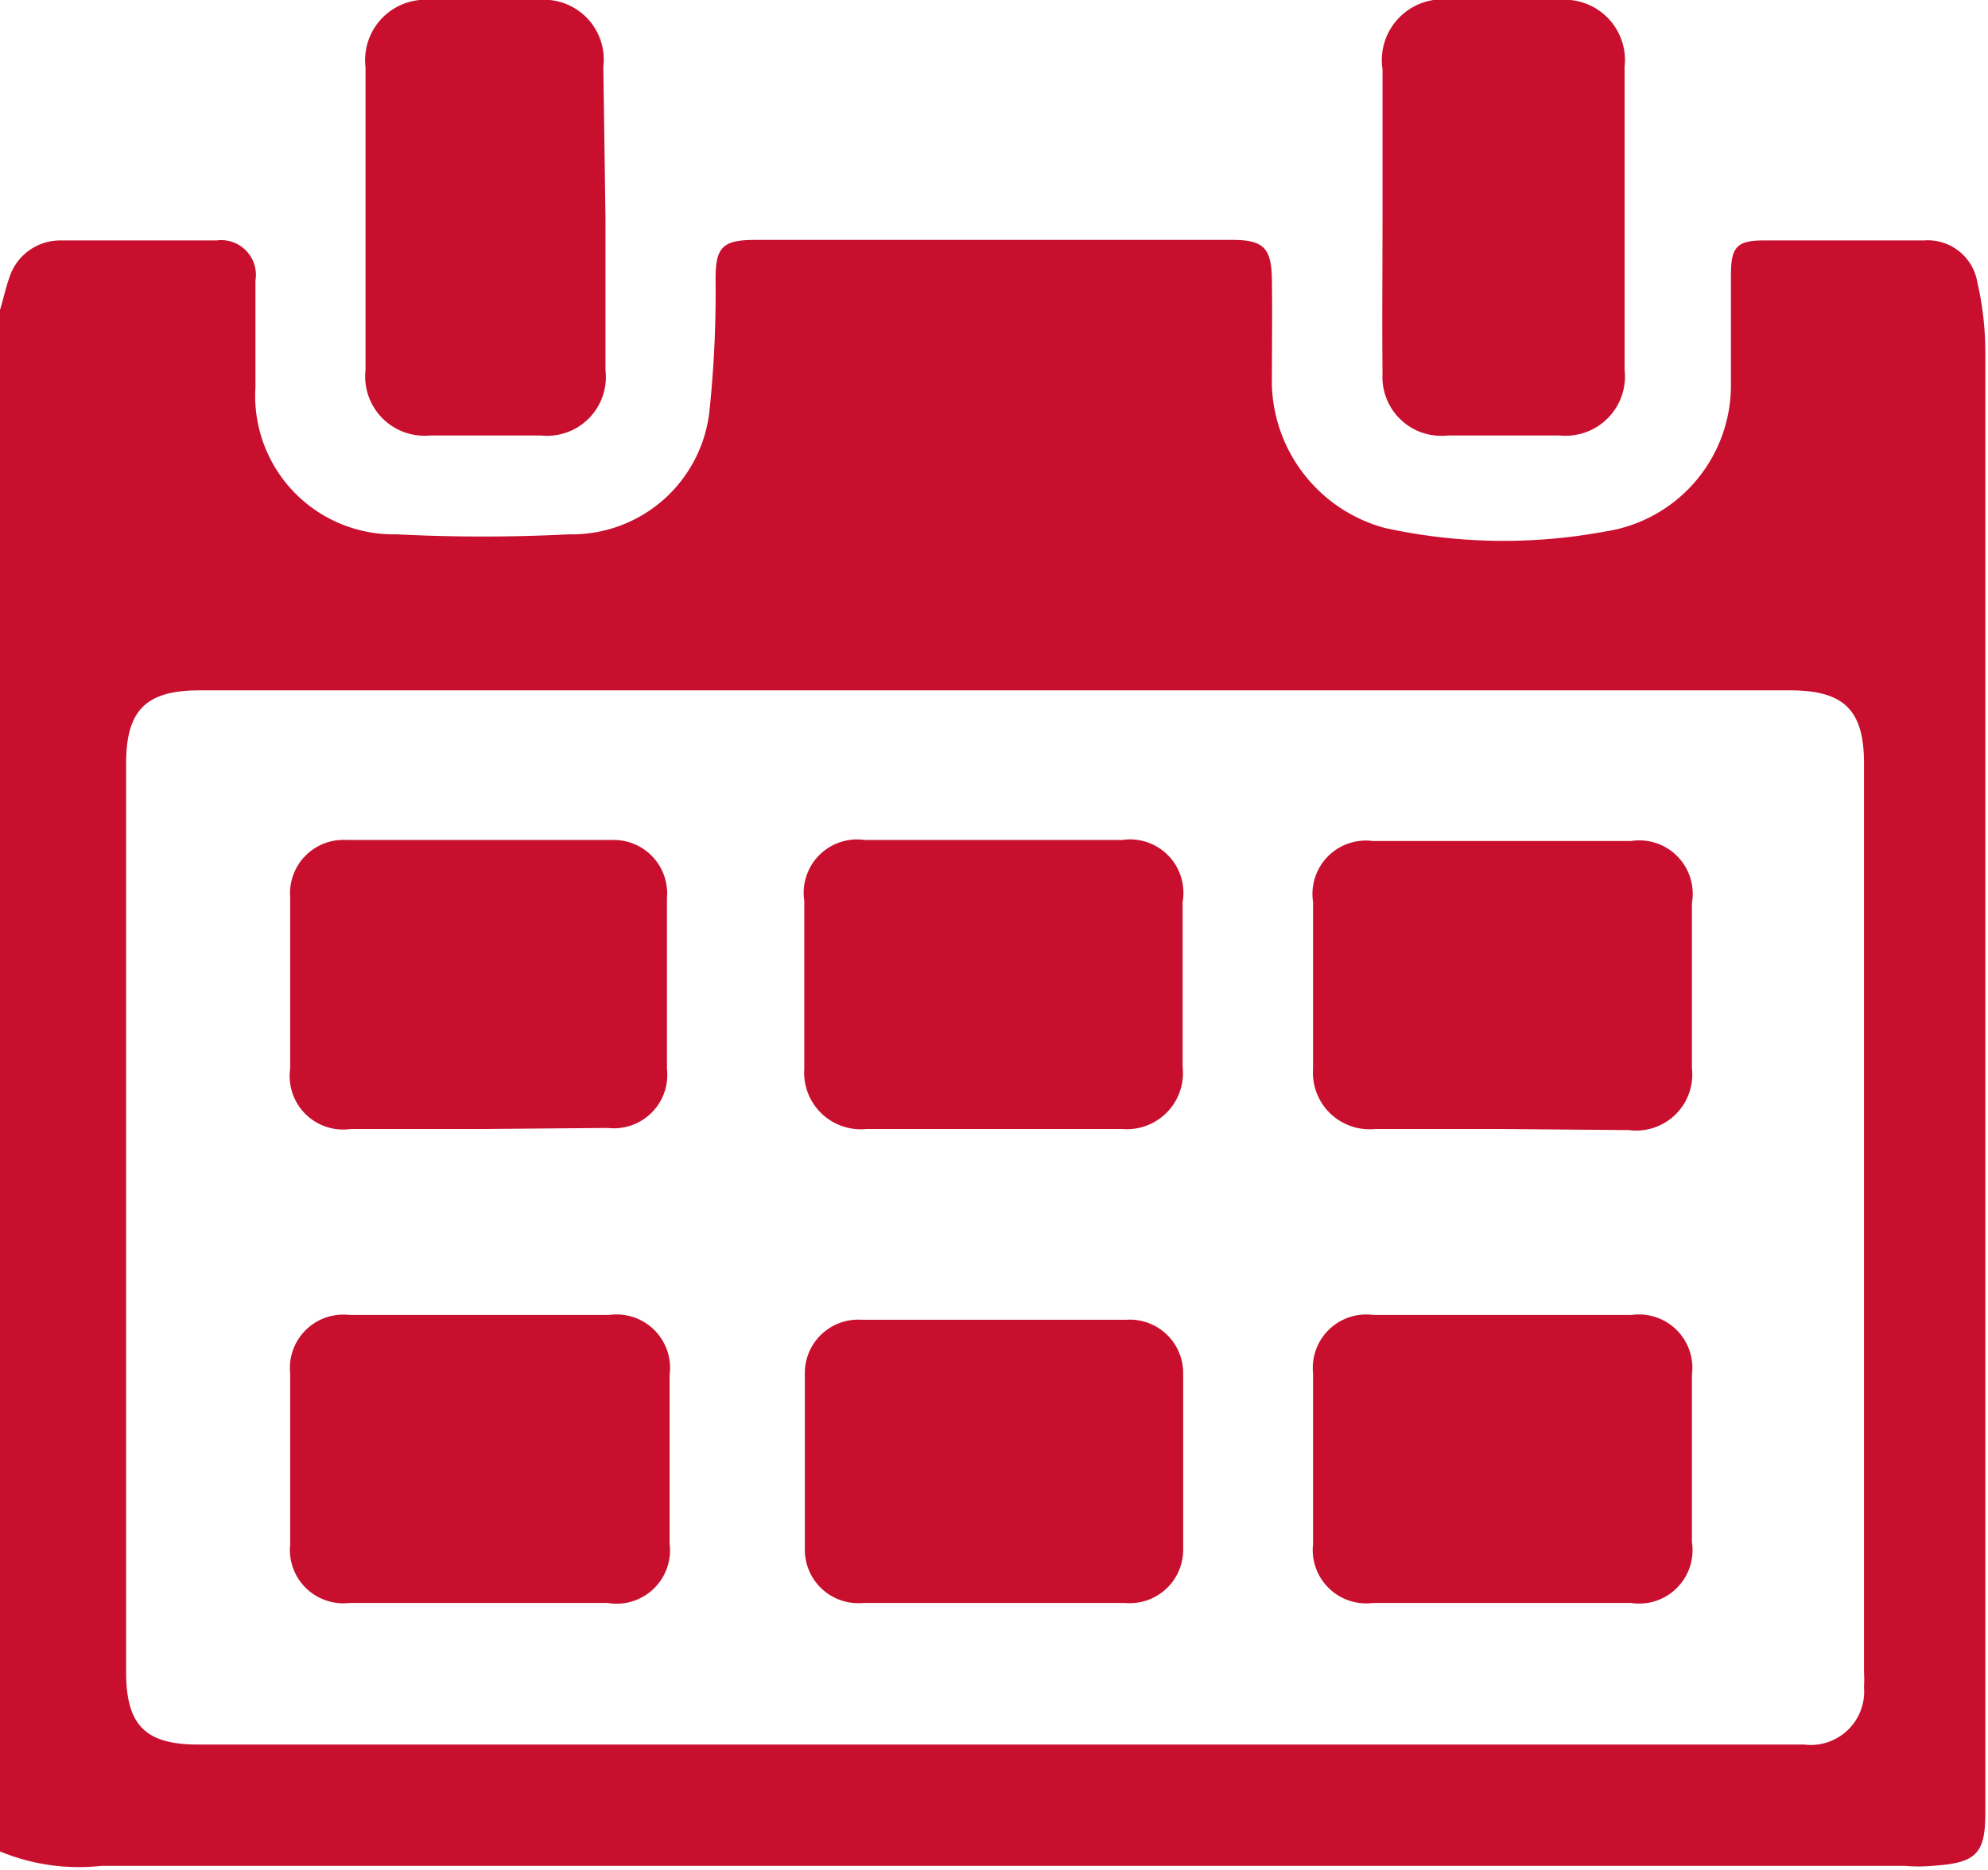 <svg xmlns="http://www.w3.org/2000/svg" viewBox="0 0 37.2 35"><defs><style>.cls-1{fill:#c8102e;}</style></defs><g id="Capa_2" data-name="Capa 2"><g id="Capa_1-2" data-name="Capa 1"><path class="cls-1" d="M0,34.65V5.8c.06-.19.1-.39.17-.59a1,1,0,0,1,.94-.71H4.05a.65.65,0,0,1,.73.75c0,.68,0,1.36,0,2A2.59,2.59,0,0,0,7.42,10a31.64,31.64,0,0,0,3.23,0,2.59,2.59,0,0,0,2.62-2.26,21.23,21.23,0,0,0,.12-2.53c0-.59.14-.72.74-.72h8.93c.58,0,.73.15.74.73s0,1.33,0,2a2.86,2.86,0,0,0,2.11,2.66,10.35,10.35,0,0,0,4.11.07A2.77,2.77,0,0,0,32.39,7.2c0-.69,0-1.38,0-2.07,0-.51.12-.63.61-.63h3a.94.94,0,0,1,1,.78,5.87,5.87,0,0,1,.15,1.32q0,13.67,0,27.32c0,.77-.16.95-1,1a2.75,2.75,0,0,1-.5,0H1.9A3.86,3.86,0,0,1,0,34.65Zm18.6-2h10c1.72,0,3.44,0,5.16,0a1,1,0,0,0,1.12-1.07,2.71,2.71,0,0,0,0-.29v-17c0-1-.37-1.37-1.39-1.37H3.74c-1,0-1.38.36-1.38,1.37v17c0,1,.36,1.36,1.35,1.36Z"/><path class="cls-1" d="M25.87,4.09V1.3A1.14,1.14,0,0,1,27.17,0h2a1.13,1.13,0,0,1,1.23,1.25V6.92a1.11,1.11,0,0,1-1.21,1.23h-2.1A1.1,1.1,0,0,1,25.87,7C25.86,6,25.87,5.05,25.87,4.09Z"/><path class="cls-1" d="M11.33,4.09c0,1,0,1.89,0,2.84a1.1,1.1,0,0,1-1.21,1.22H8.05A1.11,1.11,0,0,1,6.84,6.92V1.26A1.13,1.13,0,0,1,8.07,0h2a1.12,1.12,0,0,1,1.22,1.25Z"/><path class="cls-1" d="M28.12,21.13H25.73A1.06,1.06,0,0,1,24.57,20q0-1.56,0-3.12a1,1,0,0,1,1.12-1.14h4.83a1,1,0,0,1,1.14,1.16q0,1.55,0,3.09a1.05,1.05,0,0,1-1.18,1.16Z"/><path class="cls-1" d="M18.6,21.13H16.21A1.06,1.06,0,0,1,15.05,20V16.86a1,1,0,0,1,1.13-1.14H21a1,1,0,0,1,1.13,1.16q0,1.55,0,3.09A1.05,1.05,0,0,1,21,21.13Z"/><path class="cls-1" d="M9,21.13H6.56A1,1,0,0,1,5.43,20c0-1.07,0-2.13,0-3.2a1,1,0,0,1,1.05-1.08q2.49,0,5,0a1,1,0,0,1,1,1.09V20a1,1,0,0,1-1.11,1.11Z"/><path class="cls-1" d="M28.08,30c-.8,0-1.59,0-2.39,0a1,1,0,0,1-1.12-1.1c0-1.07,0-2.13,0-3.2a1,1,0,0,1,1.13-1.09h4.83a1,1,0,0,1,1.13,1.12c0,1,0,2.08,0,3.13A1,1,0,0,1,30.52,30C29.7,30,28.89,30,28.08,30Z"/><path class="cls-1" d="M18.58,30c-.81,0-1.62,0-2.43,0A1,1,0,0,1,15.06,29q0-1.65,0-3.3a1,1,0,0,1,1.07-1h4.94a1,1,0,0,1,1.07,1c0,1.11,0,2.21,0,3.31A1,1,0,0,1,21.05,30C20.23,30,19.4,30,18.58,30Z"/><path class="cls-1" d="M9,24.61h2.4a1,1,0,0,1,1.13,1.12v3.16A1,1,0,0,1,11.37,30Q9,30,6.54,30a1,1,0,0,1-1.11-1.1c0-1.06,0-2.13,0-3.19a1,1,0,0,1,1.11-1.1Z"/></g></g></svg>